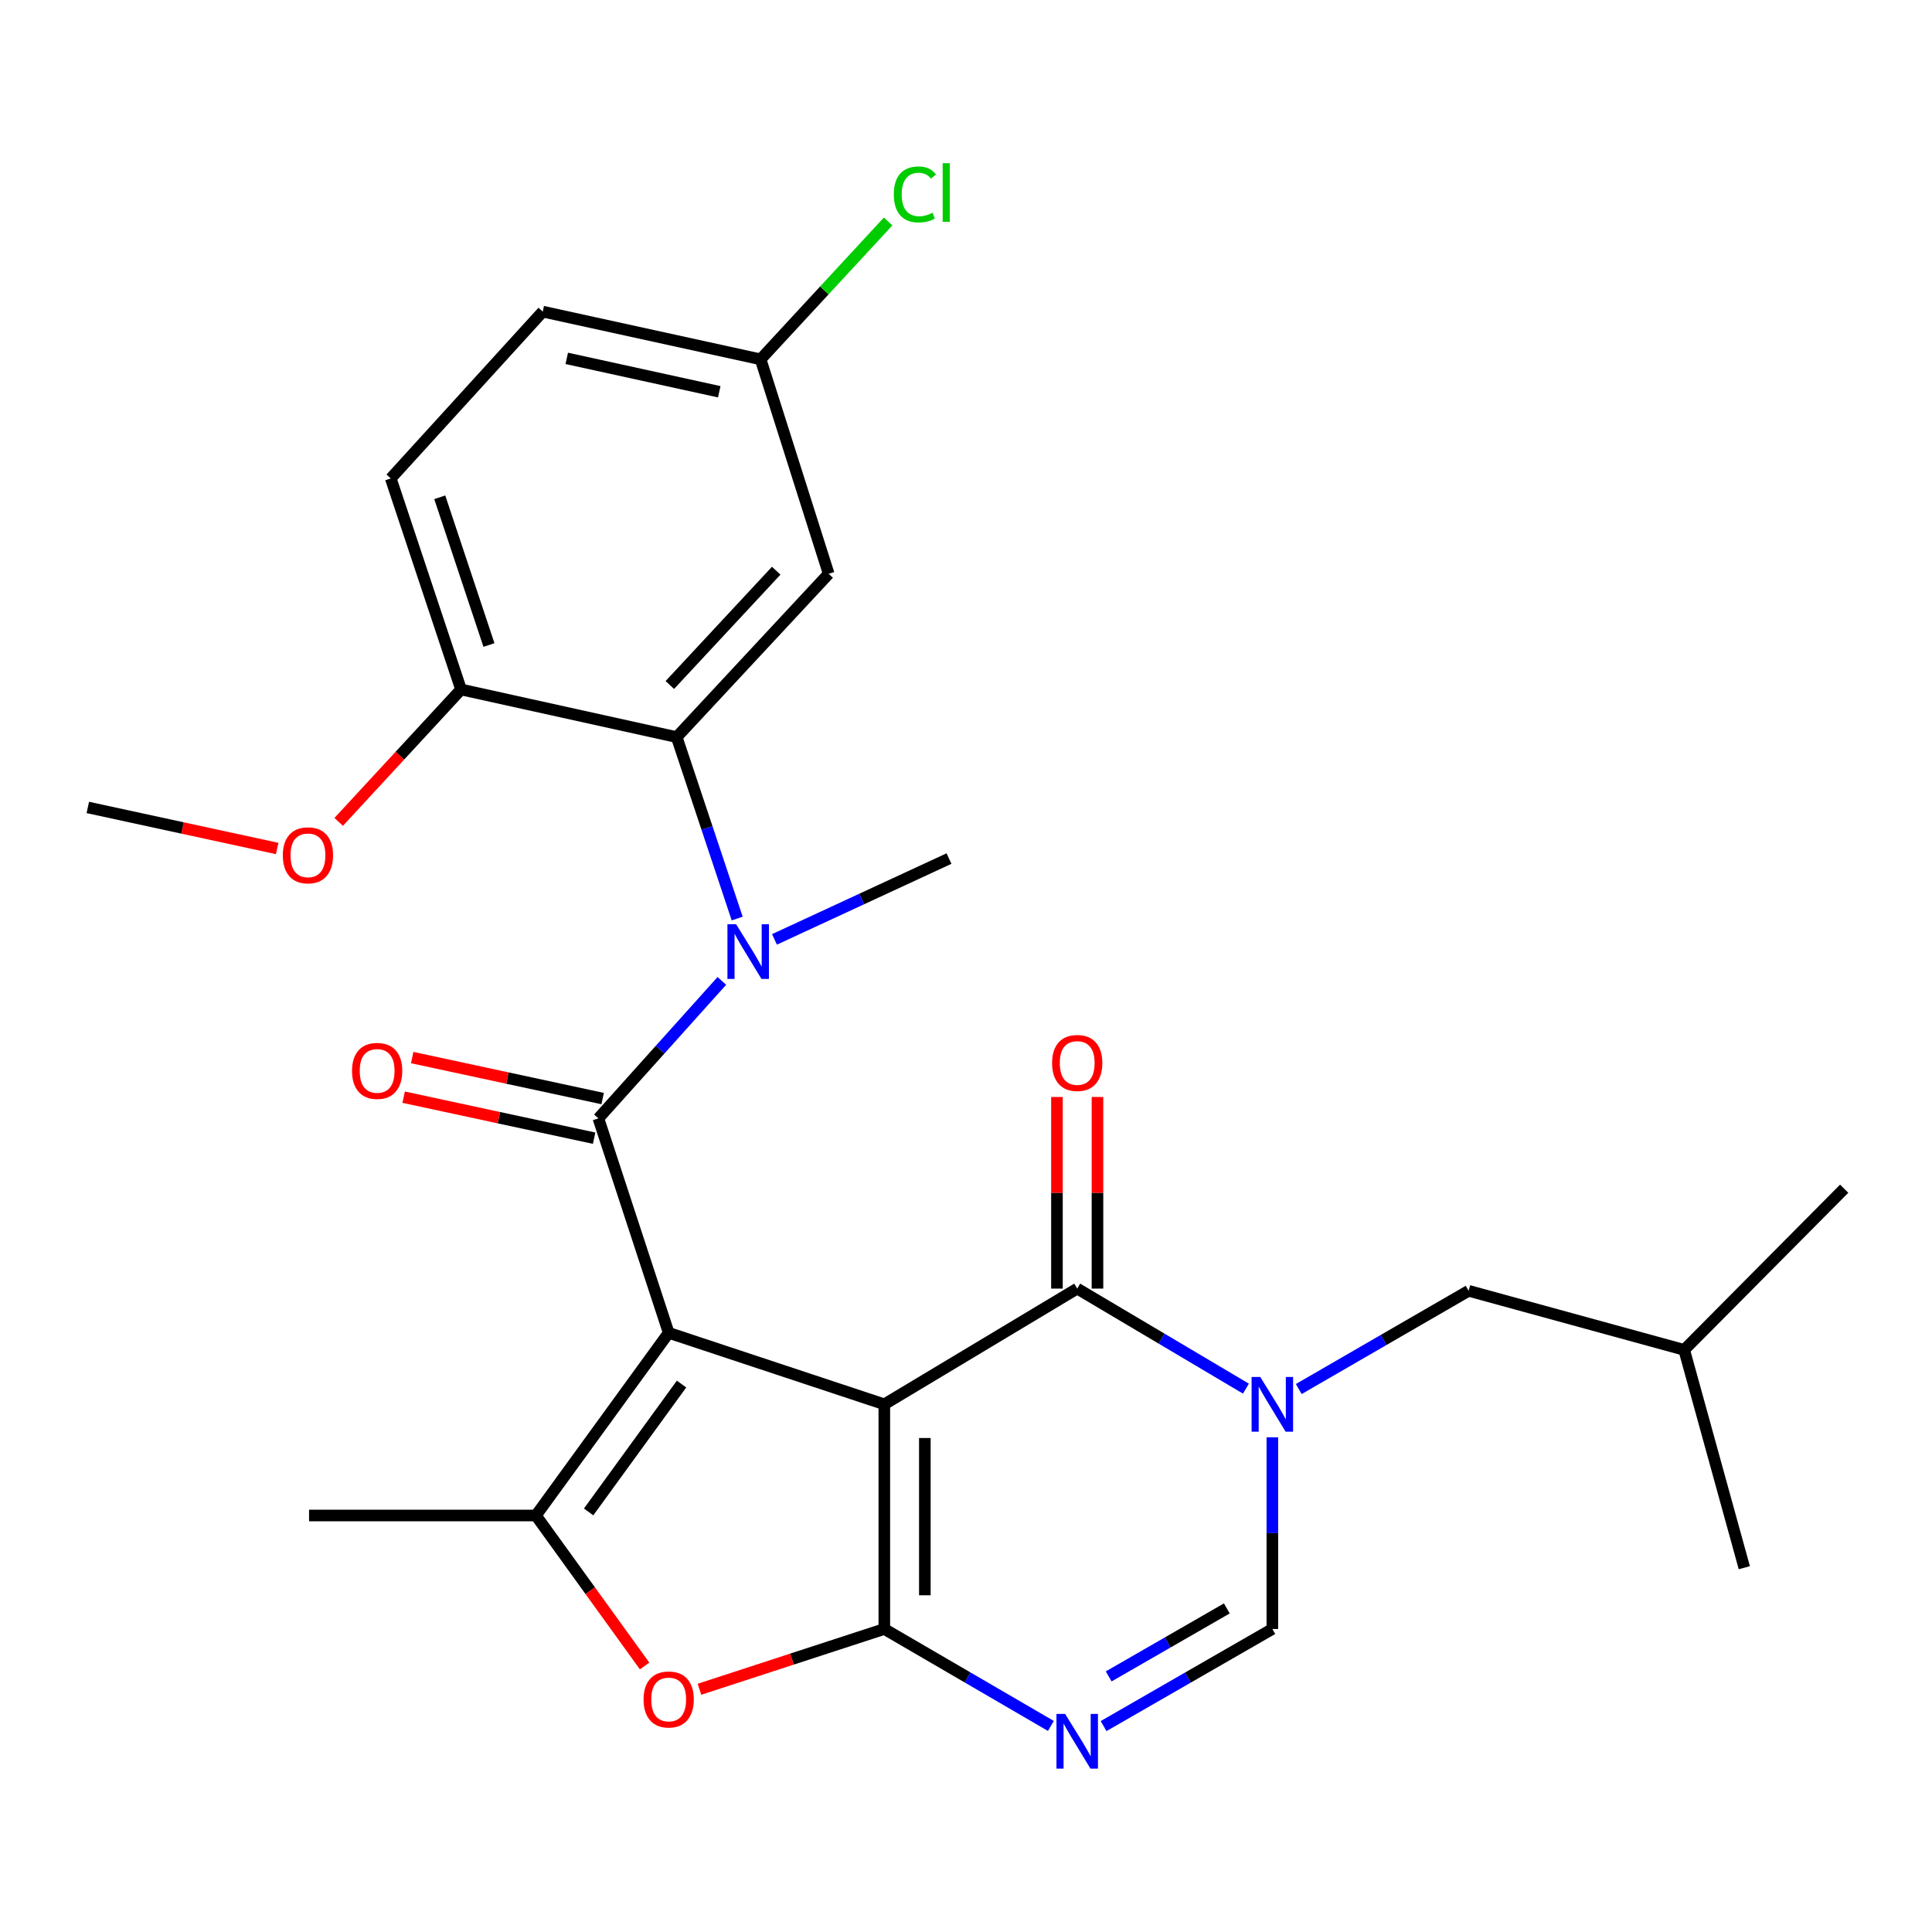 <?xml version='1.0' encoding='iso-8859-1'?>
<svg version='1.1' baseProfile='full'
              xmlns='http://www.w3.org/2000/svg'
                      xmlns:rdkit='http://www.rdkit.org/xml'
                      xmlns:xlink='http://www.w3.org/1999/xlink'
                  xml:space='preserve'
width='1000px' height='1000px' viewBox='0 0 1000 1000'>
<!-- END OF HEADER -->
<rect style='opacity:1.0;fill:#FFFFFF;stroke:none' width='1000' height='1000' x='0' y='0'> </rect>
<path class='bond-0' d='M 457.725,726.868 L 346.108,689.872' style='fill:none;fill-rule:evenodd;stroke:#000000;stroke-width:6px;stroke-linecap:butt;stroke-linejoin:miter;stroke-opacity:1' />
<path class='bond-1' d='M 457.725,726.868 L 457.725,843.158' style='fill:none;fill-rule:evenodd;stroke:#000000;stroke-width:6px;stroke-linecap:butt;stroke-linejoin:miter;stroke-opacity:1' />
<path class='bond-1' d='M 478.7,744.312 L 478.7,825.715' style='fill:none;fill-rule:evenodd;stroke:#000000;stroke-width:6px;stroke-linecap:butt;stroke-linejoin:miter;stroke-opacity:1' />
<path class='bond-3' d='M 457.725,726.868 L 557.562,666.975' style='fill:none;fill-rule:evenodd;stroke:#000000;stroke-width:6px;stroke-linecap:butt;stroke-linejoin:miter;stroke-opacity:1' />
<path class='bond-2' d='M 346.108,689.872 L 309.729,578.872' style='fill:none;fill-rule:evenodd;stroke:#000000;stroke-width:6px;stroke-linecap:butt;stroke-linejoin:miter;stroke-opacity:1' />
<path class='bond-5' d='M 346.108,689.872 L 277.394,784.419' style='fill:none;fill-rule:evenodd;stroke:#000000;stroke-width:6px;stroke-linecap:butt;stroke-linejoin:miter;stroke-opacity:1' />
<path class='bond-5' d='M 352.767,716.385 L 304.668,782.568' style='fill:none;fill-rule:evenodd;stroke:#000000;stroke-width:6px;stroke-linecap:butt;stroke-linejoin:miter;stroke-opacity:1' />
<path class='bond-6' d='M 457.725,843.158 L 500.83,868.252' style='fill:none;fill-rule:evenodd;stroke:#000000;stroke-width:6px;stroke-linecap:butt;stroke-linejoin:miter;stroke-opacity:1' />
<path class='bond-6' d='M 500.83,868.252 L 543.934,893.346' style='fill:none;fill-rule:evenodd;stroke:#0000FF;stroke-width:6px;stroke-linecap:butt;stroke-linejoin:miter;stroke-opacity:1' />
<path class='bond-7' d='M 457.725,843.158 L 409.884,858.761' style='fill:none;fill-rule:evenodd;stroke:#000000;stroke-width:6px;stroke-linecap:butt;stroke-linejoin:miter;stroke-opacity:1' />
<path class='bond-7' d='M 409.884,858.761 L 362.043,874.363' style='fill:none;fill-rule:evenodd;stroke:#FF0000;stroke-width:6px;stroke-linecap:butt;stroke-linejoin:miter;stroke-opacity:1' />
<path class='bond-8' d='M 309.729,578.872 L 341.676,543.296' style='fill:none;fill-rule:evenodd;stroke:#000000;stroke-width:6px;stroke-linecap:butt;stroke-linejoin:miter;stroke-opacity:1' />
<path class='bond-8' d='M 341.676,543.296 L 373.623,507.719' style='fill:none;fill-rule:evenodd;stroke:#0000FF;stroke-width:6px;stroke-linecap:butt;stroke-linejoin:miter;stroke-opacity:1' />
<path class='bond-12' d='M 311.937,568.62 L 262.641,558.007' style='fill:none;fill-rule:evenodd;stroke:#000000;stroke-width:6px;stroke-linecap:butt;stroke-linejoin:miter;stroke-opacity:1' />
<path class='bond-12' d='M 262.641,558.007 L 213.346,547.393' style='fill:none;fill-rule:evenodd;stroke:#FF0000;stroke-width:6px;stroke-linecap:butt;stroke-linejoin:miter;stroke-opacity:1' />
<path class='bond-12' d='M 307.522,589.124 L 258.227,578.511' style='fill:none;fill-rule:evenodd;stroke:#000000;stroke-width:6px;stroke-linecap:butt;stroke-linejoin:miter;stroke-opacity:1' />
<path class='bond-12' d='M 258.227,578.511 L 208.931,567.897' style='fill:none;fill-rule:evenodd;stroke:#FF0000;stroke-width:6px;stroke-linecap:butt;stroke-linejoin:miter;stroke-opacity:1' />
<path class='bond-4' d='M 557.562,666.975 L 601.226,692.867' style='fill:none;fill-rule:evenodd;stroke:#000000;stroke-width:6px;stroke-linecap:butt;stroke-linejoin:miter;stroke-opacity:1' />
<path class='bond-4' d='M 601.226,692.867 L 644.889,718.759' style='fill:none;fill-rule:evenodd;stroke:#0000FF;stroke-width:6px;stroke-linecap:butt;stroke-linejoin:miter;stroke-opacity:1' />
<path class='bond-15' d='M 568.05,666.975 L 568.05,617.386' style='fill:none;fill-rule:evenodd;stroke:#000000;stroke-width:6px;stroke-linecap:butt;stroke-linejoin:miter;stroke-opacity:1' />
<path class='bond-15' d='M 568.05,617.386 L 568.05,567.796' style='fill:none;fill-rule:evenodd;stroke:#FF0000;stroke-width:6px;stroke-linecap:butt;stroke-linejoin:miter;stroke-opacity:1' />
<path class='bond-15' d='M 547.075,666.975 L 547.075,617.386' style='fill:none;fill-rule:evenodd;stroke:#000000;stroke-width:6px;stroke-linecap:butt;stroke-linejoin:miter;stroke-opacity:1' />
<path class='bond-15' d='M 547.075,617.386 L 547.075,567.796' style='fill:none;fill-rule:evenodd;stroke:#FF0000;stroke-width:6px;stroke-linecap:butt;stroke-linejoin:miter;stroke-opacity:1' />
<path class='bond-9' d='M 658.565,743.936 L 658.565,793.547' style='fill:none;fill-rule:evenodd;stroke:#0000FF;stroke-width:6px;stroke-linecap:butt;stroke-linejoin:miter;stroke-opacity:1' />
<path class='bond-9' d='M 658.565,793.547 L 658.565,843.158' style='fill:none;fill-rule:evenodd;stroke:#000000;stroke-width:6px;stroke-linecap:butt;stroke-linejoin:miter;stroke-opacity:1' />
<path class='bond-13' d='M 672.239,718.961 L 716.2,693.539' style='fill:none;fill-rule:evenodd;stroke:#0000FF;stroke-width:6px;stroke-linecap:butt;stroke-linejoin:miter;stroke-opacity:1' />
<path class='bond-13' d='M 716.2,693.539 L 760.161,668.117' style='fill:none;fill-rule:evenodd;stroke:#000000;stroke-width:6px;stroke-linecap:butt;stroke-linejoin:miter;stroke-opacity:1' />
<path class='bond-18' d='M 277.394,784.419 L 159.974,784.419' style='fill:none;fill-rule:evenodd;stroke:#000000;stroke-width:6px;stroke-linecap:butt;stroke-linejoin:miter;stroke-opacity:1' />
<path class='bond-27' d='M 277.394,784.419 L 305.52,823.363' style='fill:none;fill-rule:evenodd;stroke:#000000;stroke-width:6px;stroke-linecap:butt;stroke-linejoin:miter;stroke-opacity:1' />
<path class='bond-27' d='M 305.52,823.363 L 333.646,862.306' style='fill:none;fill-rule:evenodd;stroke:#FF0000;stroke-width:6px;stroke-linecap:butt;stroke-linejoin:miter;stroke-opacity:1' />
<path class='bond-28' d='M 571.216,893.423 L 614.89,868.291' style='fill:none;fill-rule:evenodd;stroke:#0000FF;stroke-width:6px;stroke-linecap:butt;stroke-linejoin:miter;stroke-opacity:1' />
<path class='bond-28' d='M 614.89,868.291 L 658.565,843.158' style='fill:none;fill-rule:evenodd;stroke:#000000;stroke-width:6px;stroke-linecap:butt;stroke-linejoin:miter;stroke-opacity:1' />
<path class='bond-28' d='M 573.857,867.705 L 604.429,850.112' style='fill:none;fill-rule:evenodd;stroke:#0000FF;stroke-width:6px;stroke-linecap:butt;stroke-linejoin:miter;stroke-opacity:1' />
<path class='bond-28' d='M 604.429,850.112 L 635.001,832.519' style='fill:none;fill-rule:evenodd;stroke:#000000;stroke-width:6px;stroke-linecap:butt;stroke-linejoin:miter;stroke-opacity:1' />
<path class='bond-10' d='M 381.568,475.443 L 365.912,428.486' style='fill:none;fill-rule:evenodd;stroke:#0000FF;stroke-width:6px;stroke-linecap:butt;stroke-linejoin:miter;stroke-opacity:1' />
<path class='bond-10' d='M 365.912,428.486 L 350.256,381.528' style='fill:none;fill-rule:evenodd;stroke:#000000;stroke-width:6px;stroke-linecap:butt;stroke-linejoin:miter;stroke-opacity:1' />
<path class='bond-20' d='M 400.867,486.228 L 446.035,465.311' style='fill:none;fill-rule:evenodd;stroke:#0000FF;stroke-width:6px;stroke-linecap:butt;stroke-linejoin:miter;stroke-opacity:1' />
<path class='bond-20' d='M 446.035,465.311 L 491.202,444.393' style='fill:none;fill-rule:evenodd;stroke:#000000;stroke-width:6px;stroke-linecap:butt;stroke-linejoin:miter;stroke-opacity:1' />
<path class='bond-11' d='M 350.256,381.528 L 428.921,297.002' style='fill:none;fill-rule:evenodd;stroke:#000000;stroke-width:6px;stroke-linecap:butt;stroke-linejoin:miter;stroke-opacity:1' />
<path class='bond-11' d='M 346.702,354.56 L 401.767,295.392' style='fill:none;fill-rule:evenodd;stroke:#000000;stroke-width:6px;stroke-linecap:butt;stroke-linejoin:miter;stroke-opacity:1' />
<path class='bond-14' d='M 350.256,381.528 L 238.638,356.872' style='fill:none;fill-rule:evenodd;stroke:#000000;stroke-width:6px;stroke-linecap:butt;stroke-linejoin:miter;stroke-opacity:1' />
<path class='bond-17' d='M 428.921,297.002 L 393.684,185.991' style='fill:none;fill-rule:evenodd;stroke:#000000;stroke-width:6px;stroke-linecap:butt;stroke-linejoin:miter;stroke-opacity:1' />
<path class='bond-23' d='M 760.161,668.117 L 871.732,698.693' style='fill:none;fill-rule:evenodd;stroke:#000000;stroke-width:6px;stroke-linecap:butt;stroke-linejoin:miter;stroke-opacity:1' />
<path class='bond-16' d='M 238.638,356.872 L 202.26,247.632' style='fill:none;fill-rule:evenodd;stroke:#000000;stroke-width:6px;stroke-linecap:butt;stroke-linejoin:miter;stroke-opacity:1' />
<path class='bond-16' d='M 253.081,333.859 L 227.616,257.391' style='fill:none;fill-rule:evenodd;stroke:#000000;stroke-width:6px;stroke-linecap:butt;stroke-linejoin:miter;stroke-opacity:1' />
<path class='bond-22' d='M 238.638,356.872 L 206.974,391.139' style='fill:none;fill-rule:evenodd;stroke:#000000;stroke-width:6px;stroke-linecap:butt;stroke-linejoin:miter;stroke-opacity:1' />
<path class='bond-22' d='M 206.974,391.139 L 175.31,425.405' style='fill:none;fill-rule:evenodd;stroke:#FF0000;stroke-width:6px;stroke-linecap:butt;stroke-linejoin:miter;stroke-opacity:1' />
<path class='bond-19' d='M 202.26,247.632 L 280.925,161.299' style='fill:none;fill-rule:evenodd;stroke:#000000;stroke-width:6px;stroke-linecap:butt;stroke-linejoin:miter;stroke-opacity:1' />
<path class='bond-21' d='M 393.684,185.991 L 426.692,150.31' style='fill:none;fill-rule:evenodd;stroke:#000000;stroke-width:6px;stroke-linecap:butt;stroke-linejoin:miter;stroke-opacity:1' />
<path class='bond-21' d='M 426.692,150.31 L 459.7,114.63' style='fill:none;fill-rule:evenodd;stroke:#00CC00;stroke-width:6px;stroke-linecap:butt;stroke-linejoin:miter;stroke-opacity:1' />
<path class='bond-29' d='M 393.684,185.991 L 280.925,161.299' style='fill:none;fill-rule:evenodd;stroke:#000000;stroke-width:6px;stroke-linecap:butt;stroke-linejoin:miter;stroke-opacity:1' />
<path class='bond-29' d='M 372.284,202.776 L 293.352,185.492' style='fill:none;fill-rule:evenodd;stroke:#000000;stroke-width:6px;stroke-linecap:butt;stroke-linejoin:miter;stroke-opacity:1' />
<path class='bond-24' d='M 143.476,439.183 L 94.466,428.556' style='fill:none;fill-rule:evenodd;stroke:#FF0000;stroke-width:6px;stroke-linecap:butt;stroke-linejoin:miter;stroke-opacity:1' />
<path class='bond-24' d='M 94.466,428.556 L 45.455,417.93' style='fill:none;fill-rule:evenodd;stroke:#000000;stroke-width:6px;stroke-linecap:butt;stroke-linejoin:miter;stroke-opacity:1' />
<path class='bond-25' d='M 871.732,698.693 L 902.856,811.441' style='fill:none;fill-rule:evenodd;stroke:#000000;stroke-width:6px;stroke-linecap:butt;stroke-linejoin:miter;stroke-opacity:1' />
<path class='bond-26' d='M 871.732,698.693 L 954.545,615.274' style='fill:none;fill-rule:evenodd;stroke:#000000;stroke-width:6px;stroke-linecap:butt;stroke-linejoin:miter;stroke-opacity:1' />
<path  class='atom-5' d='M 652.305 712.708
L 661.585 727.708
Q 662.505 729.188, 663.985 731.868
Q 665.465 734.548, 665.545 734.708
L 665.545 712.708
L 669.305 712.708
L 669.305 741.028
L 665.425 741.028
L 655.465 724.628
Q 654.305 722.708, 653.065 720.508
Q 651.865 718.308, 651.505 717.628
L 651.505 741.028
L 647.825 741.028
L 647.825 712.708
L 652.305 712.708
' fill='#0000FF'/>
<path  class='atom-7' d='M 551.302 887.12
L 560.582 902.12
Q 561.502 903.6, 562.982 906.28
Q 564.462 908.96, 564.542 909.12
L 564.542 887.12
L 568.302 887.12
L 568.302 915.44
L 564.422 915.44
L 554.462 899.04
Q 553.302 897.12, 552.062 894.92
Q 550.862 892.72, 550.502 892.04
L 550.502 915.44
L 546.822 915.44
L 546.822 887.12
L 551.302 887.12
' fill='#0000FF'/>
<path  class='atom-8' d='M 333.108 879.64
Q 333.108 872.84, 336.468 869.04
Q 339.828 865.24, 346.108 865.24
Q 352.388 865.24, 355.748 869.04
Q 359.108 872.84, 359.108 879.64
Q 359.108 886.52, 355.708 890.44
Q 352.308 894.32, 346.108 894.32
Q 339.868 894.32, 336.468 890.44
Q 333.108 886.56, 333.108 879.64
M 346.108 891.12
Q 350.428 891.12, 352.748 888.24
Q 355.108 885.32, 355.108 879.64
Q 355.108 874.08, 352.748 871.28
Q 350.428 868.44, 346.108 868.44
Q 341.788 868.44, 339.428 871.24
Q 337.108 874.04, 337.108 879.64
Q 337.108 885.36, 339.428 888.24
Q 341.788 891.12, 346.108 891.12
' fill='#FF0000'/>
<path  class='atom-9' d='M 381.004 478.368
L 390.284 493.368
Q 391.204 494.848, 392.684 497.528
Q 394.164 500.208, 394.244 500.368
L 394.244 478.368
L 398.004 478.368
L 398.004 506.688
L 394.124 506.688
L 384.164 490.288
Q 383.004 488.368, 381.764 486.168
Q 380.564 483.968, 380.204 483.288
L 380.204 506.688
L 376.524 506.688
L 376.524 478.368
L 381.004 478.368
' fill='#0000FF'/>
<path  class='atom-13' d='M 182.21 554.296
Q 182.21 547.496, 185.57 543.696
Q 188.93 539.896, 195.21 539.896
Q 201.49 539.896, 204.85 543.696
Q 208.21 547.496, 208.21 554.296
Q 208.21 561.176, 204.81 565.096
Q 201.41 568.976, 195.21 568.976
Q 188.97 568.976, 185.57 565.096
Q 182.21 561.216, 182.21 554.296
M 195.21 565.776
Q 199.53 565.776, 201.85 562.896
Q 204.21 559.976, 204.21 554.296
Q 204.21 548.736, 201.85 545.936
Q 199.53 543.096, 195.21 543.096
Q 190.89 543.096, 188.53 545.896
Q 186.21 548.696, 186.21 554.296
Q 186.21 560.016, 188.53 562.896
Q 190.89 565.776, 195.21 565.776
' fill='#FF0000'/>
<path  class='atom-16' d='M 544.562 550.194
Q 544.562 543.394, 547.922 539.594
Q 551.282 535.794, 557.562 535.794
Q 563.842 535.794, 567.202 539.594
Q 570.562 543.394, 570.562 550.194
Q 570.562 557.074, 567.162 560.994
Q 563.762 564.874, 557.562 564.874
Q 551.322 564.874, 547.922 560.994
Q 544.562 557.114, 544.562 550.194
M 557.562 561.674
Q 561.882 561.674, 564.202 558.794
Q 566.562 555.874, 566.562 550.194
Q 566.562 544.634, 564.202 541.834
Q 561.882 538.994, 557.562 538.994
Q 553.242 538.994, 550.882 541.794
Q 548.562 544.594, 548.562 550.194
Q 548.562 555.914, 550.882 558.794
Q 553.242 561.674, 557.562 561.674
' fill='#FF0000'/>
<path  class='atom-22' d='M 462.641 100.627
Q 462.641 93.587, 465.921 89.907
Q 469.241 86.187, 475.521 86.187
Q 481.361 86.187, 484.481 90.307
L 481.841 92.467
Q 479.561 89.467, 475.521 89.467
Q 471.241 89.467, 468.961 92.347
Q 466.721 95.187, 466.721 100.627
Q 466.721 106.227, 469.041 109.107
Q 471.401 111.987, 475.961 111.987
Q 479.081 111.987, 482.721 110.107
L 483.841 113.107
Q 482.361 114.067, 480.121 114.627
Q 477.881 115.187, 475.401 115.187
Q 469.241 115.187, 465.921 111.427
Q 462.641 107.667, 462.641 100.627
' fill='#00CC00'/>
<path  class='atom-22' d='M 487.921 84.467
L 491.601 84.467
L 491.601 114.827
L 487.921 114.827
L 487.921 84.467
' fill='#00CC00'/>
<path  class='atom-23' d='M 146.391 442.713
Q 146.391 435.913, 149.751 432.113
Q 153.111 428.313, 159.391 428.313
Q 165.671 428.313, 169.031 432.113
Q 172.391 435.913, 172.391 442.713
Q 172.391 449.593, 168.991 453.513
Q 165.591 457.393, 159.391 457.393
Q 153.151 457.393, 149.751 453.513
Q 146.391 449.633, 146.391 442.713
M 159.391 454.193
Q 163.711 454.193, 166.031 451.313
Q 168.391 448.393, 168.391 442.713
Q 168.391 437.153, 166.031 434.353
Q 163.711 431.513, 159.391 431.513
Q 155.071 431.513, 152.711 434.313
Q 150.391 437.113, 150.391 442.713
Q 150.391 448.433, 152.711 451.313
Q 155.071 454.193, 159.391 454.193
' fill='#FF0000'/>
</svg>
